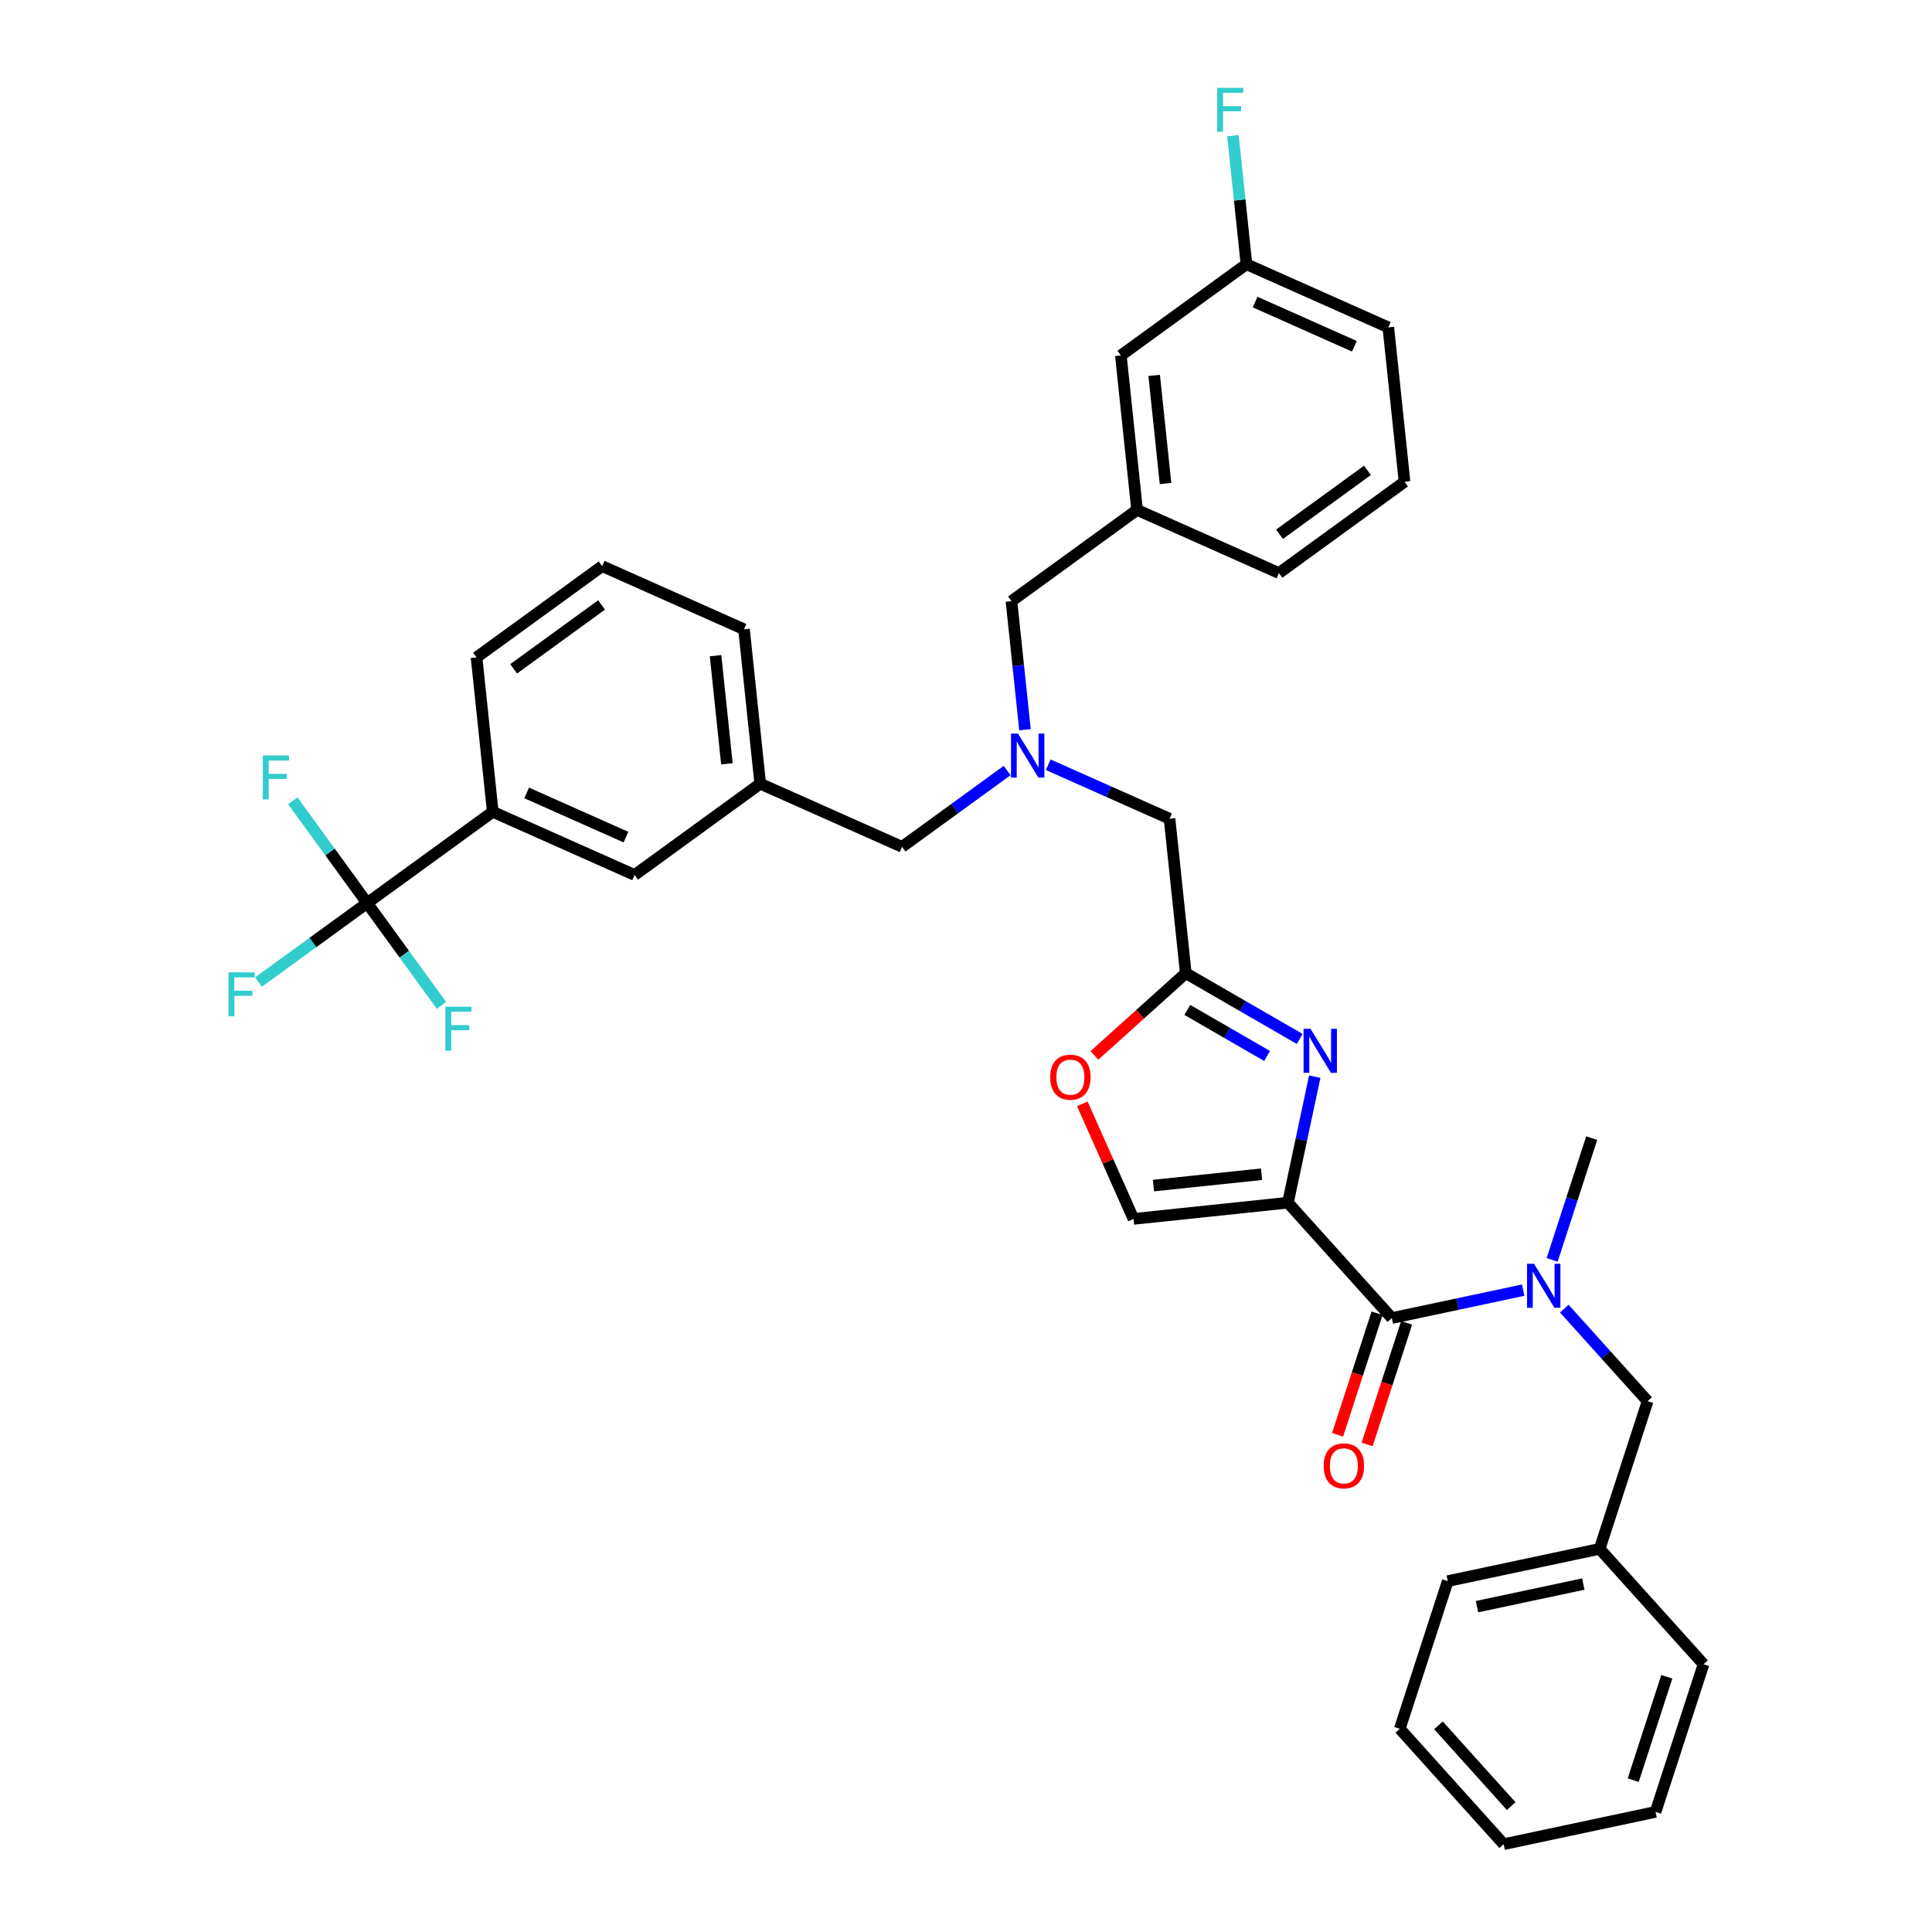 <?xml version='1.0' encoding='iso-8859-1'?>
<svg version='1.1' baseProfile='full'
              xmlns='http://www.w3.org/2000/svg'
                      xmlns:rdkit='http://www.rdkit.org/xml'
                      xmlns:xlink='http://www.w3.org/1999/xlink'
                  xml:space='preserve'
width='1000px' height='1000px' viewBox='0 0 1000 1000'>
<!-- END OF HEADER -->
<rect style='opacity:1.0;fill:#FFFFFF;stroke:none' width='1000' height='1000' x='0' y='0'> </rect>
<path class='bond-0' d='M 856.913,937.836 L 881.748,861.402' style='fill:none;fill-rule:evenodd;stroke:#000000;stroke-width:6px;stroke-linecap:butt;stroke-linejoin:miter;stroke-opacity:1' />
<path class='bond-0' d='M 845.351,921.404 L 862.736,867.9' style='fill:none;fill-rule:evenodd;stroke:#000000;stroke-width:6px;stroke-linecap:butt;stroke-linejoin:miter;stroke-opacity:1' />
<path class='bond-1' d='M 856.913,937.836 L 778.302,954.545' style='fill:none;fill-rule:evenodd;stroke:#000000;stroke-width:6px;stroke-linecap:butt;stroke-linejoin:miter;stroke-opacity:1' />
<path class='bond-2' d='M 712.776,679.745 L 702.554,711.203' style='fill:none;fill-rule:evenodd;stroke:#000000;stroke-width:6px;stroke-linecap:butt;stroke-linejoin:miter;stroke-opacity:1' />
<path class='bond-2' d='M 702.554,711.203 L 692.333,742.661' style='fill:none;fill-rule:evenodd;stroke:#FF0000;stroke-width:6px;stroke-linecap:butt;stroke-linejoin:miter;stroke-opacity:1' />
<path class='bond-2' d='M 728.062,684.712 L 717.841,716.17' style='fill:none;fill-rule:evenodd;stroke:#000000;stroke-width:6px;stroke-linecap:butt;stroke-linejoin:miter;stroke-opacity:1' />
<path class='bond-2' d='M 717.841,716.17 L 707.62,747.628' style='fill:none;fill-rule:evenodd;stroke:#FF0000;stroke-width:6px;stroke-linecap:butt;stroke-linejoin:miter;stroke-opacity:1' />
<path class='bond-3' d='M 720.419,682.228 L 754.404,675.005' style='fill:none;fill-rule:evenodd;stroke:#000000;stroke-width:6px;stroke-linecap:butt;stroke-linejoin:miter;stroke-opacity:1' />
<path class='bond-3' d='M 754.404,675.005 L 788.39,667.781' style='fill:none;fill-rule:evenodd;stroke:#0000FF;stroke-width:6px;stroke-linecap:butt;stroke-linejoin:miter;stroke-opacity:1' />
<path class='bond-4' d='M 720.419,682.228 L 666.643,622.504' style='fill:none;fill-rule:evenodd;stroke:#000000;stroke-width:6px;stroke-linecap:butt;stroke-linejoin:miter;stroke-opacity:1' />
<path class='bond-5' d='M 803.381,652.13 L 813.623,620.608' style='fill:none;fill-rule:evenodd;stroke:#0000FF;stroke-width:6px;stroke-linecap:butt;stroke-linejoin:miter;stroke-opacity:1' />
<path class='bond-5' d='M 813.623,620.608 L 823.865,589.085' style='fill:none;fill-rule:evenodd;stroke:#000000;stroke-width:6px;stroke-linecap:butt;stroke-linejoin:miter;stroke-opacity:1' />
<path class='bond-6' d='M 809.671,677.337 L 831.239,701.29' style='fill:none;fill-rule:evenodd;stroke:#0000FF;stroke-width:6px;stroke-linecap:butt;stroke-linejoin:miter;stroke-opacity:1' />
<path class='bond-6' d='M 831.239,701.29 L 852.806,725.244' style='fill:none;fill-rule:evenodd;stroke:#000000;stroke-width:6px;stroke-linecap:butt;stroke-linejoin:miter;stroke-opacity:1' />
<path class='bond-7' d='M 778.302,954.545 L 724.526,894.821' style='fill:none;fill-rule:evenodd;stroke:#000000;stroke-width:6px;stroke-linecap:butt;stroke-linejoin:miter;stroke-opacity:1' />
<path class='bond-7' d='M 782.18,934.832 L 744.537,893.024' style='fill:none;fill-rule:evenodd;stroke:#000000;stroke-width:6px;stroke-linecap:butt;stroke-linejoin:miter;stroke-opacity:1' />
<path class='bond-8' d='M 542.573,395.831 L 573.962,409.806' style='fill:none;fill-rule:evenodd;stroke:#0000FF;stroke-width:6px;stroke-linecap:butt;stroke-linejoin:miter;stroke-opacity:1' />
<path class='bond-8' d='M 573.962,409.806 L 605.351,423.782' style='fill:none;fill-rule:evenodd;stroke:#000000;stroke-width:6px;stroke-linecap:butt;stroke-linejoin:miter;stroke-opacity:1' />
<path class='bond-9' d='M 530.525,377.704 L 527.028,344.435' style='fill:none;fill-rule:evenodd;stroke:#0000FF;stroke-width:6px;stroke-linecap:butt;stroke-linejoin:miter;stroke-opacity:1' />
<path class='bond-9' d='M 527.028,344.435 L 523.531,311.166' style='fill:none;fill-rule:evenodd;stroke:#000000;stroke-width:6px;stroke-linecap:butt;stroke-linejoin:miter;stroke-opacity:1' />
<path class='bond-10' d='M 521.291,398.824 L 494.102,418.578' style='fill:none;fill-rule:evenodd;stroke:#0000FF;stroke-width:6px;stroke-linecap:butt;stroke-linejoin:miter;stroke-opacity:1' />
<path class='bond-10' d='M 494.102,418.578 L 466.913,438.332' style='fill:none;fill-rule:evenodd;stroke:#000000;stroke-width:6px;stroke-linecap:butt;stroke-linejoin:miter;stroke-opacity:1' />
<path class='bond-11' d='M 605.351,423.782 L 613.752,503.709' style='fill:none;fill-rule:evenodd;stroke:#000000;stroke-width:6px;stroke-linecap:butt;stroke-linejoin:miter;stroke-opacity:1' />
<path class='bond-12' d='M 523.531,311.166 L 588.55,263.928' style='fill:none;fill-rule:evenodd;stroke:#000000;stroke-width:6px;stroke-linecap:butt;stroke-linejoin:miter;stroke-opacity:1' />
<path class='bond-13' d='M 680.506,557.282 L 673.574,589.893' style='fill:none;fill-rule:evenodd;stroke:#0000FF;stroke-width:6px;stroke-linecap:butt;stroke-linejoin:miter;stroke-opacity:1' />
<path class='bond-13' d='M 673.574,589.893 L 666.643,622.504' style='fill:none;fill-rule:evenodd;stroke:#000000;stroke-width:6px;stroke-linecap:butt;stroke-linejoin:miter;stroke-opacity:1' />
<path class='bond-14' d='M 672.711,537.749 L 643.232,520.729' style='fill:none;fill-rule:evenodd;stroke:#0000FF;stroke-width:6px;stroke-linecap:butt;stroke-linejoin:miter;stroke-opacity:1' />
<path class='bond-14' d='M 643.232,520.729 L 613.752,503.709' style='fill:none;fill-rule:evenodd;stroke:#000000;stroke-width:6px;stroke-linecap:butt;stroke-linejoin:miter;stroke-opacity:1' />
<path class='bond-14' d='M 655.831,546.563 L 635.195,534.649' style='fill:none;fill-rule:evenodd;stroke:#0000FF;stroke-width:6px;stroke-linecap:butt;stroke-linejoin:miter;stroke-opacity:1' />
<path class='bond-14' d='M 635.195,534.649 L 614.559,522.735' style='fill:none;fill-rule:evenodd;stroke:#000000;stroke-width:6px;stroke-linecap:butt;stroke-linejoin:miter;stroke-opacity:1' />
<path class='bond-15' d='M 666.643,622.504 L 586.716,630.904' style='fill:none;fill-rule:evenodd;stroke:#000000;stroke-width:6px;stroke-linecap:butt;stroke-linejoin:miter;stroke-opacity:1' />
<path class='bond-15' d='M 652.974,607.778 L 597.025,613.659' style='fill:none;fill-rule:evenodd;stroke:#000000;stroke-width:6px;stroke-linecap:butt;stroke-linejoin:miter;stroke-opacity:1' />
<path class='bond-16' d='M 586.716,630.904 L 573.459,601.131' style='fill:none;fill-rule:evenodd;stroke:#000000;stroke-width:6px;stroke-linecap:butt;stroke-linejoin:miter;stroke-opacity:1' />
<path class='bond-16' d='M 573.459,601.131 L 560.203,571.357' style='fill:none;fill-rule:evenodd;stroke:#FF0000;stroke-width:6px;stroke-linecap:butt;stroke-linejoin:miter;stroke-opacity:1' />
<path class='bond-17' d='M 580.149,184 L 588.55,263.928' style='fill:none;fill-rule:evenodd;stroke:#000000;stroke-width:6px;stroke-linecap:butt;stroke-linejoin:miter;stroke-opacity:1' />
<path class='bond-17' d='M 597.395,194.309 L 603.275,250.258' style='fill:none;fill-rule:evenodd;stroke:#000000;stroke-width:6px;stroke-linecap:butt;stroke-linejoin:miter;stroke-opacity:1' />
<path class='bond-18' d='M 580.149,184 L 645.168,136.762' style='fill:none;fill-rule:evenodd;stroke:#000000;stroke-width:6px;stroke-linecap:butt;stroke-linejoin:miter;stroke-opacity:1' />
<path class='bond-19' d='M 645.168,136.762 L 641.671,103.493' style='fill:none;fill-rule:evenodd;stroke:#000000;stroke-width:6px;stroke-linecap:butt;stroke-linejoin:miter;stroke-opacity:1' />
<path class='bond-19' d='M 641.671,103.493 L 638.174,70.224' style='fill:none;fill-rule:evenodd;stroke:#33CCCC;stroke-width:6px;stroke-linecap:butt;stroke-linejoin:miter;stroke-opacity:1' />
<path class='bond-20' d='M 645.168,136.762 L 718.587,169.45' style='fill:none;fill-rule:evenodd;stroke:#000000;stroke-width:6px;stroke-linecap:butt;stroke-linejoin:miter;stroke-opacity:1' />
<path class='bond-20' d='M 649.643,156.349 L 701.036,179.231' style='fill:none;fill-rule:evenodd;stroke:#000000;stroke-width:6px;stroke-linecap:butt;stroke-linejoin:miter;stroke-opacity:1' />
<path class='bond-21' d='M 190.038,467.433 L 255.056,420.194' style='fill:none;fill-rule:evenodd;stroke:#000000;stroke-width:6px;stroke-linecap:butt;stroke-linejoin:miter;stroke-opacity:1' />
<path class='bond-22' d='M 190.038,467.433 L 161.916,487.864' style='fill:none;fill-rule:evenodd;stroke:#000000;stroke-width:6px;stroke-linecap:butt;stroke-linejoin:miter;stroke-opacity:1' />
<path class='bond-22' d='M 161.916,487.864 L 133.795,508.296' style='fill:none;fill-rule:evenodd;stroke:#33CCCC;stroke-width:6px;stroke-linecap:butt;stroke-linejoin:miter;stroke-opacity:1' />
<path class='bond-23' d='M 190.038,467.433 L 170.806,440.963' style='fill:none;fill-rule:evenodd;stroke:#000000;stroke-width:6px;stroke-linecap:butt;stroke-linejoin:miter;stroke-opacity:1' />
<path class='bond-23' d='M 170.806,440.963 L 151.575,414.494' style='fill:none;fill-rule:evenodd;stroke:#33CCCC;stroke-width:6px;stroke-linecap:butt;stroke-linejoin:miter;stroke-opacity:1' />
<path class='bond-24' d='M 190.038,467.433 L 209.269,493.903' style='fill:none;fill-rule:evenodd;stroke:#000000;stroke-width:6px;stroke-linecap:butt;stroke-linejoin:miter;stroke-opacity:1' />
<path class='bond-24' d='M 209.269,493.903 L 228.5,520.372' style='fill:none;fill-rule:evenodd;stroke:#33CCCC;stroke-width:6px;stroke-linecap:butt;stroke-linejoin:miter;stroke-opacity:1' />
<path class='bond-25' d='M 255.056,420.194 L 328.476,452.883' style='fill:none;fill-rule:evenodd;stroke:#000000;stroke-width:6px;stroke-linecap:butt;stroke-linejoin:miter;stroke-opacity:1' />
<path class='bond-25' d='M 272.607,410.414 L 324,433.296' style='fill:none;fill-rule:evenodd;stroke:#000000;stroke-width:6px;stroke-linecap:butt;stroke-linejoin:miter;stroke-opacity:1' />
<path class='bond-26' d='M 255.056,420.194 L 246.656,340.267' style='fill:none;fill-rule:evenodd;stroke:#000000;stroke-width:6px;stroke-linecap:butt;stroke-linejoin:miter;stroke-opacity:1' />
<path class='bond-27' d='M 328.476,452.883 L 393.494,405.644' style='fill:none;fill-rule:evenodd;stroke:#000000;stroke-width:6px;stroke-linecap:butt;stroke-linejoin:miter;stroke-opacity:1' />
<path class='bond-28' d='M 393.494,405.644 L 466.913,438.332' style='fill:none;fill-rule:evenodd;stroke:#000000;stroke-width:6px;stroke-linecap:butt;stroke-linejoin:miter;stroke-opacity:1' />
<path class='bond-29' d='M 393.494,405.644 L 385.093,325.717' style='fill:none;fill-rule:evenodd;stroke:#000000;stroke-width:6px;stroke-linecap:butt;stroke-linejoin:miter;stroke-opacity:1' />
<path class='bond-29' d='M 376.249,395.335 L 370.368,339.386' style='fill:none;fill-rule:evenodd;stroke:#000000;stroke-width:6px;stroke-linecap:butt;stroke-linejoin:miter;stroke-opacity:1' />
<path class='bond-30' d='M 246.656,340.267 L 311.674,293.028' style='fill:none;fill-rule:evenodd;stroke:#000000;stroke-width:6px;stroke-linecap:butt;stroke-linejoin:miter;stroke-opacity:1' />
<path class='bond-30' d='M 265.856,346.185 L 311.369,313.118' style='fill:none;fill-rule:evenodd;stroke:#000000;stroke-width:6px;stroke-linecap:butt;stroke-linejoin:miter;stroke-opacity:1' />
<path class='bond-31' d='M 311.674,293.028 L 385.093,325.717' style='fill:none;fill-rule:evenodd;stroke:#000000;stroke-width:6px;stroke-linecap:butt;stroke-linejoin:miter;stroke-opacity:1' />
<path class='bond-32' d='M 588.55,263.928 L 661.969,296.616' style='fill:none;fill-rule:evenodd;stroke:#000000;stroke-width:6px;stroke-linecap:butt;stroke-linejoin:miter;stroke-opacity:1' />
<path class='bond-33' d='M 726.988,249.377 L 661.969,296.616' style='fill:none;fill-rule:evenodd;stroke:#000000;stroke-width:6px;stroke-linecap:butt;stroke-linejoin:miter;stroke-opacity:1' />
<path class='bond-33' d='M 707.787,243.459 L 662.274,276.526' style='fill:none;fill-rule:evenodd;stroke:#000000;stroke-width:6px;stroke-linecap:butt;stroke-linejoin:miter;stroke-opacity:1' />
<path class='bond-34' d='M 726.988,249.377 L 718.587,169.45' style='fill:none;fill-rule:evenodd;stroke:#000000;stroke-width:6px;stroke-linecap:butt;stroke-linejoin:miter;stroke-opacity:1' />
<path class='bond-35' d='M 566.484,546.269 L 590.118,524.989' style='fill:none;fill-rule:evenodd;stroke:#FF0000;stroke-width:6px;stroke-linecap:butt;stroke-linejoin:miter;stroke-opacity:1' />
<path class='bond-35' d='M 590.118,524.989 L 613.752,503.709' style='fill:none;fill-rule:evenodd;stroke:#000000;stroke-width:6px;stroke-linecap:butt;stroke-linejoin:miter;stroke-opacity:1' />
<path class='bond-36' d='M 724.526,894.821 L 749.36,818.387' style='fill:none;fill-rule:evenodd;stroke:#000000;stroke-width:6px;stroke-linecap:butt;stroke-linejoin:miter;stroke-opacity:1' />
<path class='bond-37' d='M 749.36,818.387 L 827.972,801.678' style='fill:none;fill-rule:evenodd;stroke:#000000;stroke-width:6px;stroke-linecap:butt;stroke-linejoin:miter;stroke-opacity:1' />
<path class='bond-37' d='M 764.494,831.603 L 819.522,819.906' style='fill:none;fill-rule:evenodd;stroke:#000000;stroke-width:6px;stroke-linecap:butt;stroke-linejoin:miter;stroke-opacity:1' />
<path class='bond-38' d='M 827.972,801.678 L 881.748,861.402' style='fill:none;fill-rule:evenodd;stroke:#000000;stroke-width:6px;stroke-linecap:butt;stroke-linejoin:miter;stroke-opacity:1' />
<path class='bond-39' d='M 827.972,801.678 L 852.806,725.244' style='fill:none;fill-rule:evenodd;stroke:#000000;stroke-width:6px;stroke-linecap:butt;stroke-linejoin:miter;stroke-opacity:1' />
<path  class='atom-2' d='M 685.136 758.727
Q 685.136 753.262, 687.837 750.208
Q 690.537 747.154, 695.584 747.154
Q 700.631 747.154, 703.332 750.208
Q 706.032 753.262, 706.032 758.727
Q 706.032 764.256, 703.299 767.406
Q 700.567 770.525, 695.584 770.525
Q 690.569 770.525, 687.837 767.406
Q 685.136 764.288, 685.136 758.727
M 695.584 767.953
Q 699.056 767.953, 700.921 765.638
Q 702.817 763.291, 702.817 758.727
Q 702.817 754.258, 700.921 752.008
Q 699.056 749.725, 695.584 749.725
Q 692.112 749.725, 690.216 751.976
Q 688.351 754.226, 688.351 758.727
Q 688.351 763.324, 690.216 765.638
Q 692.112 767.953, 695.584 767.953
' fill='#FF0000'/>
<path  class='atom-3' d='M 793.999 654.139
L 801.457 666.194
Q 802.197 667.384, 803.386 669.537
Q 804.576 671.691, 804.64 671.82
L 804.64 654.139
L 807.662 654.139
L 807.662 676.899
L 804.543 676.899
L 796.539 663.719
Q 795.607 662.176, 794.61 660.408
Q 793.646 658.64, 793.356 658.093
L 793.356 676.899
L 790.399 676.899
L 790.399 654.139
L 793.999 654.139
' fill='#0000FF'/>
<path  class='atom-5' d='M 526.901 379.713
L 534.359 391.769
Q 535.098 392.958, 536.288 395.112
Q 537.477 397.266, 537.542 397.394
L 537.542 379.713
L 540.563 379.713
L 540.563 402.473
L 537.445 402.473
L 529.441 389.293
Q 528.508 387.75, 527.512 385.982
Q 526.547 384.214, 526.258 383.668
L 526.258 402.473
L 523.3 402.473
L 523.3 379.713
L 526.901 379.713
' fill='#0000FF'/>
<path  class='atom-8' d='M 678.321 532.513
L 685.779 544.568
Q 686.519 545.757, 687.708 547.911
Q 688.897 550.065, 688.962 550.193
L 688.962 532.513
L 691.984 532.513
L 691.984 555.273
L 688.865 555.273
L 680.861 542.092
Q 679.928 540.549, 678.932 538.781
Q 677.967 537.013, 677.678 536.467
L 677.678 555.273
L 674.721 555.273
L 674.721 532.513
L 678.321 532.513
' fill='#0000FF'/>
<path  class='atom-16' d='M 118.252 503.292
L 131.786 503.292
L 131.786 505.896
L 121.306 505.896
L 121.306 512.807
L 130.629 512.807
L 130.629 515.443
L 121.306 515.443
L 121.306 526.052
L 118.252 526.052
L 118.252 503.292
' fill='#33CCCC'/>
<path  class='atom-17' d='M 136.032 391.034
L 149.566 391.034
L 149.566 393.638
L 139.086 393.638
L 139.086 400.55
L 148.409 400.55
L 148.409 403.186
L 139.086 403.186
L 139.086 413.794
L 136.032 413.794
L 136.032 391.034
' fill='#33CCCC'/>
<path  class='atom-18' d='M 230.51 521.072
L 244.043 521.072
L 244.043 523.675
L 233.563 523.675
L 233.563 530.587
L 242.886 530.587
L 242.886 533.223
L 233.563 533.223
L 233.563 543.832
L 230.51 543.832
L 230.51 521.072
' fill='#33CCCC'/>
<path  class='atom-25' d='M 630 45.455
L 643.534 45.455
L 643.534 48.058
L 633.054 48.058
L 633.054 54.97
L 642.377 54.97
L 642.377 57.606
L 633.054 57.606
L 633.054 68.215
L 630 68.215
L 630 45.455
' fill='#33CCCC'/>
<path  class='atom-29' d='M 543.579 557.55
Q 543.579 552.085, 546.28 549.031
Q 548.98 545.977, 554.027 545.977
Q 559.074 545.977, 561.775 549.031
Q 564.475 552.085, 564.475 557.55
Q 564.475 563.079, 561.743 566.229
Q 559.01 569.347, 554.027 569.347
Q 549.012 569.347, 546.28 566.229
Q 543.579 563.111, 543.579 557.55
M 554.027 566.776
Q 557.499 566.776, 559.364 564.461
Q 561.26 562.114, 561.26 557.55
Q 561.26 553.081, 559.364 550.831
Q 557.499 548.548, 554.027 548.548
Q 550.555 548.548, 548.659 550.799
Q 546.794 553.049, 546.794 557.55
Q 546.794 562.147, 548.659 564.461
Q 550.555 566.776, 554.027 566.776
' fill='#FF0000'/>
</svg>

